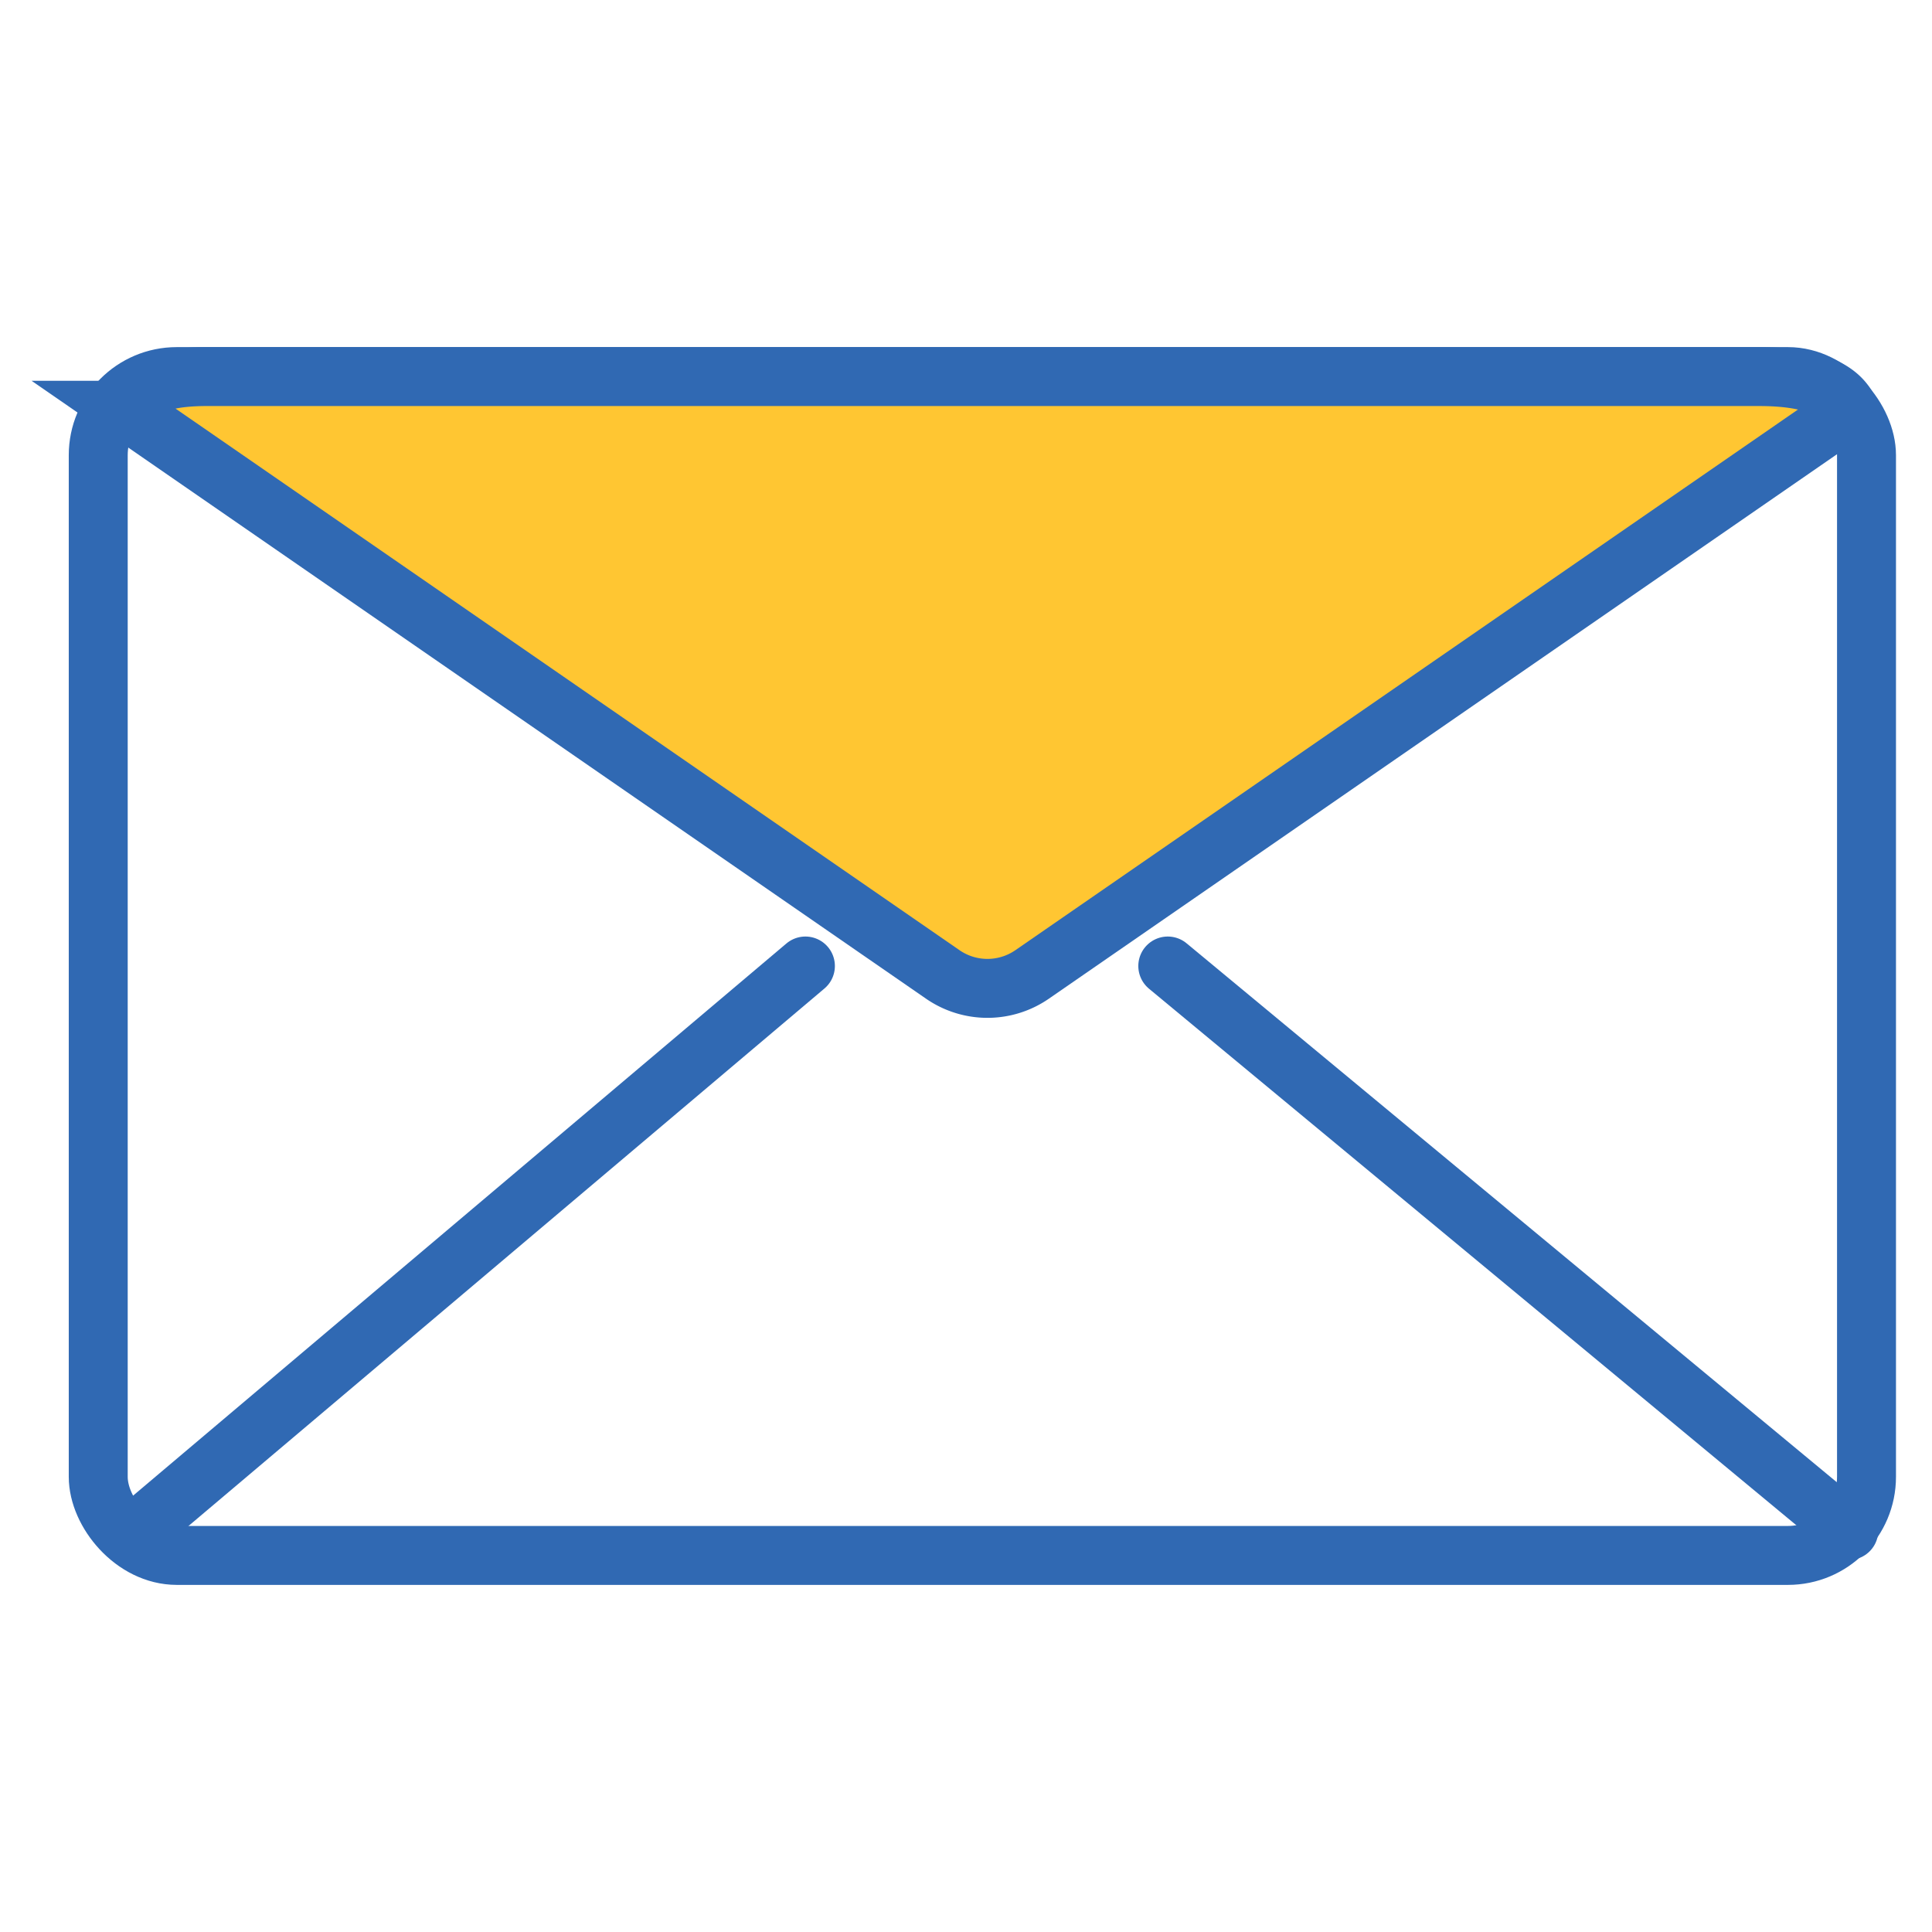 <svg width="50" height="50" viewBox="0 0 59 56" xmlns="http://www.w3.org/2000/svg"><g transform="translate(3 10)" stroke="#3069B3" stroke-width="1.8" fill="none" fill-rule="evenodd"><rect width="54" height="36" rx="2.4"/><path d="M.85 1.028l24.941 17.23a2.4 2.4 0 002.728 0L53.46 1.028C53.147.343 52.235 0 50.725 0H3.301c-1.4 0-2.218.343-2.45 1.028z" fill="#FFC632"/><path d="M32.662 18L53.46 35.238M21.596 18L1.2 35.238" stroke-linecap="round"/></g></svg>